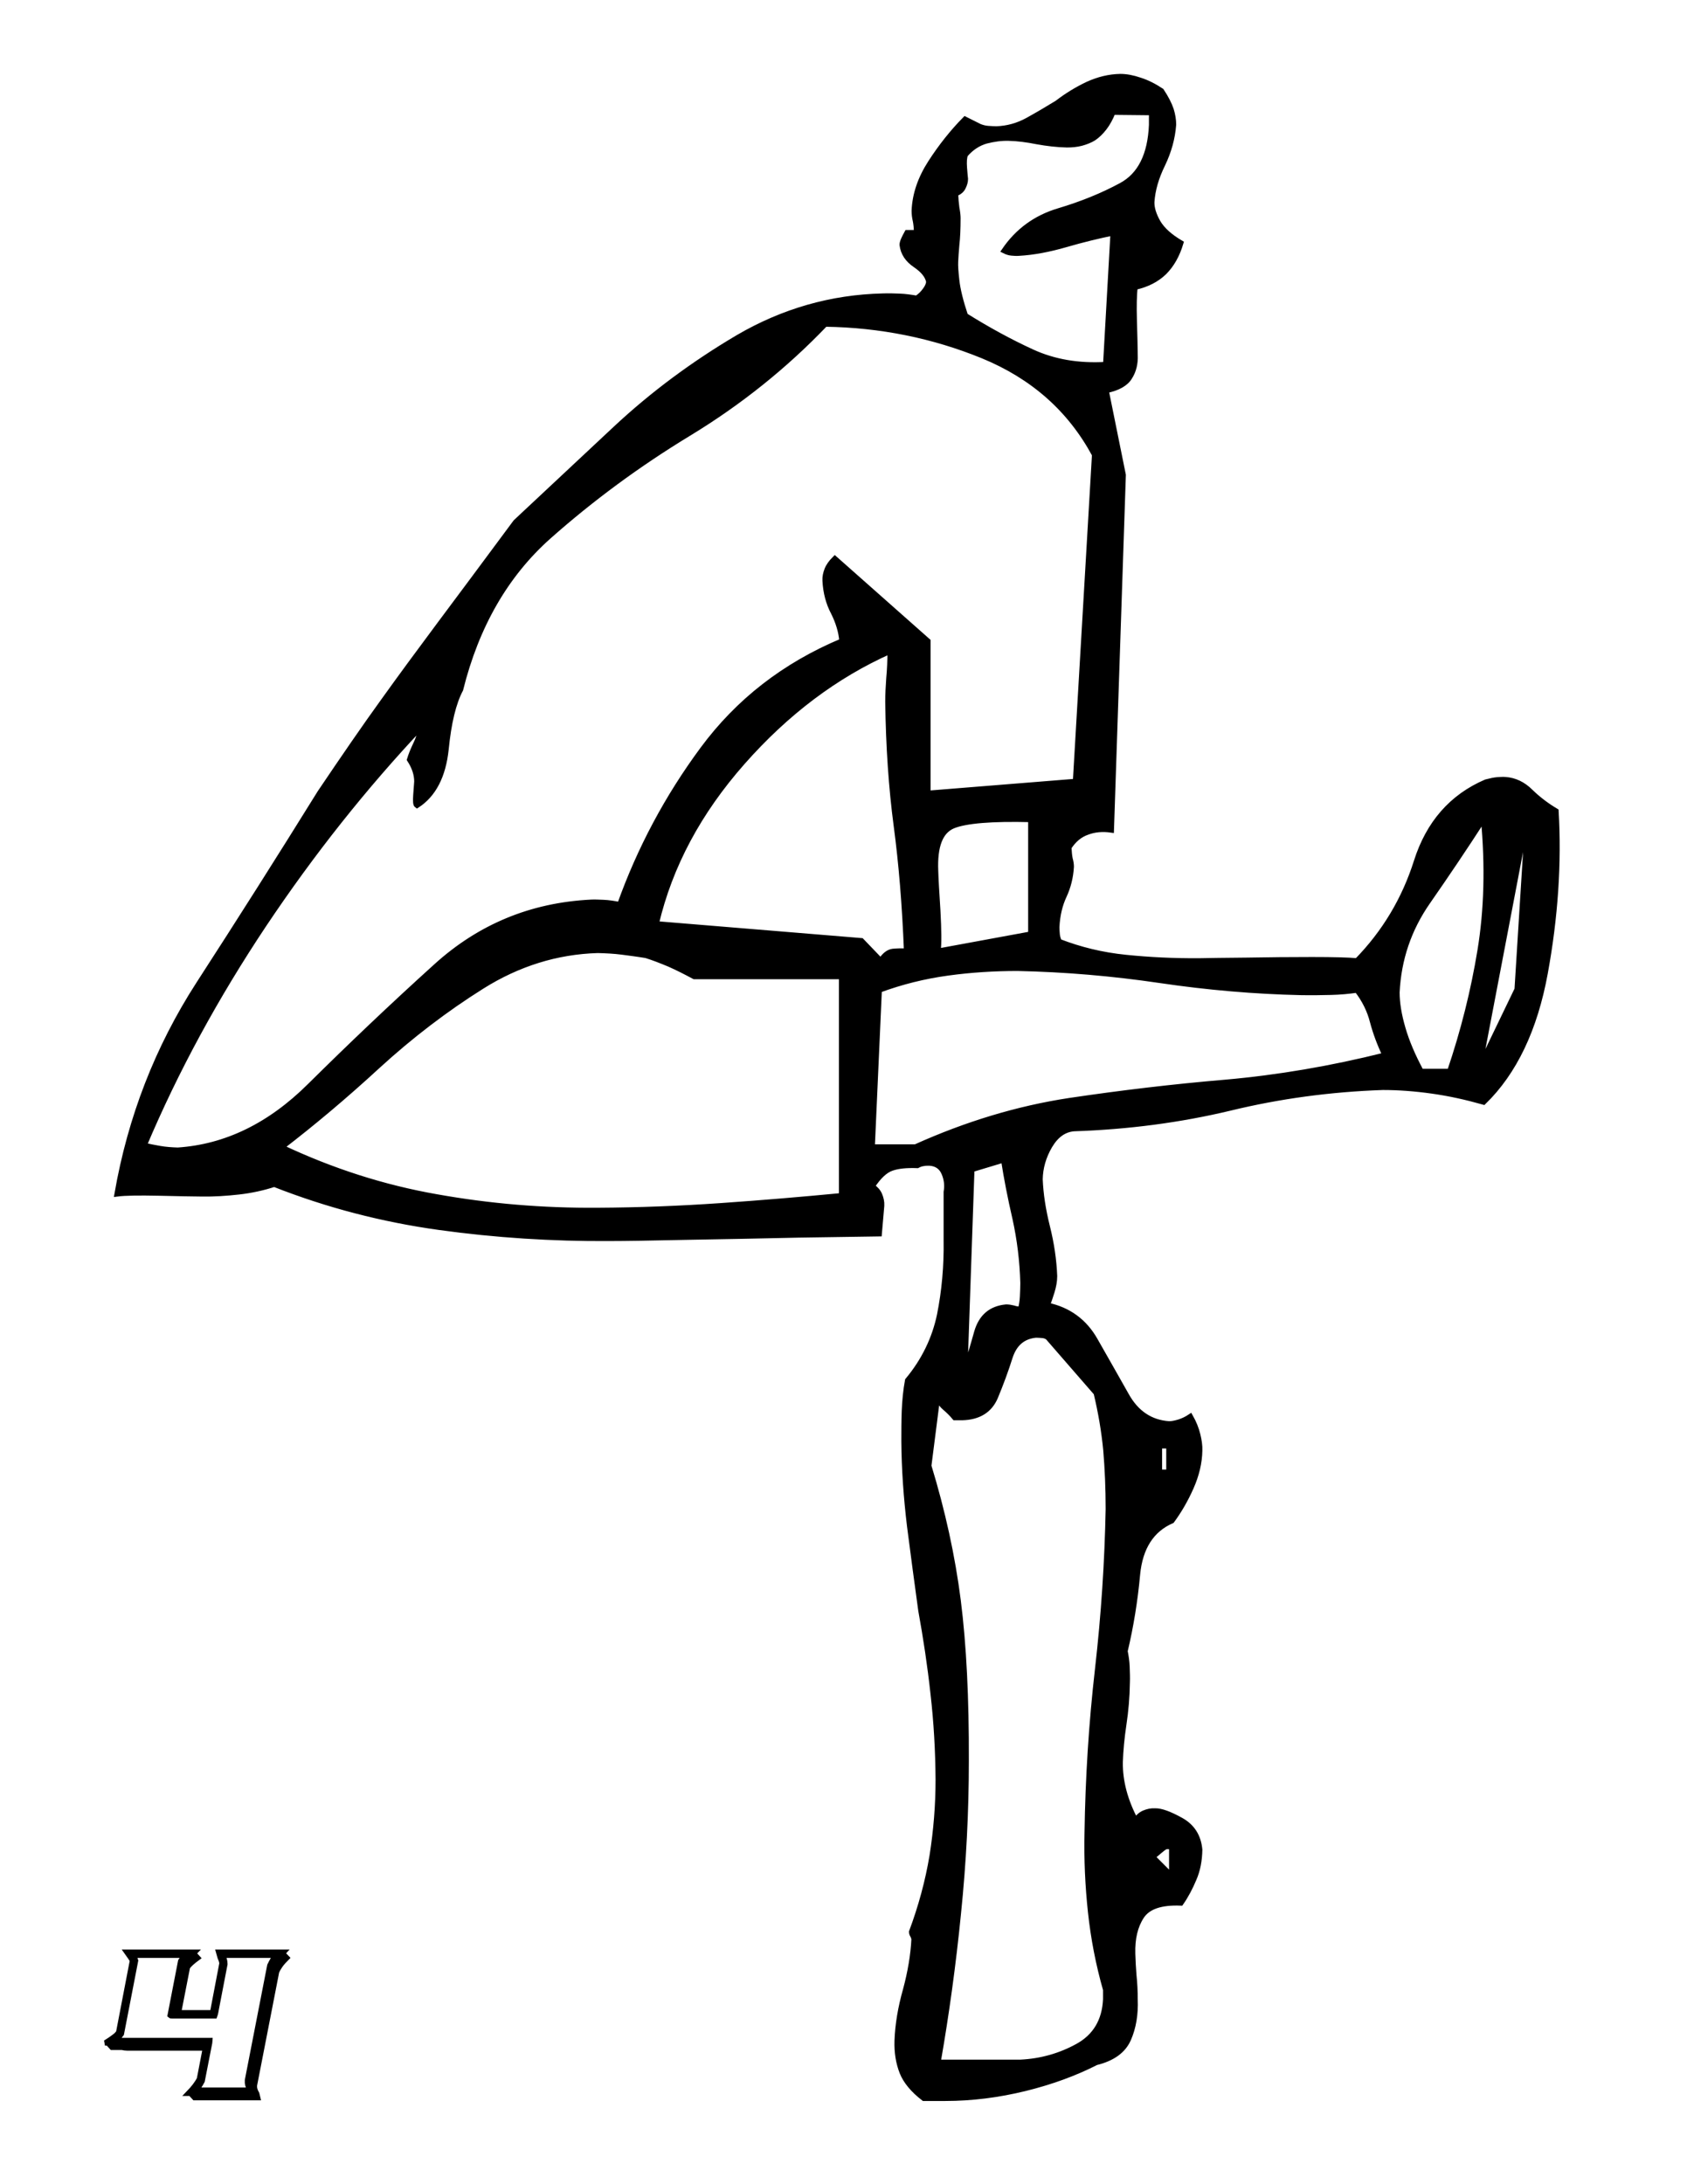 <?xml version="1.0" encoding="UTF-8" standalone="no"?>
<!-- Created with Serif DrawPlus 12,0,4,27 (May 24, 08:37:51) (http://www.serif.com) -->
<svg version="1.1" xmlns="http://www.w3.org/2000/svg" xmlns:xlink="http://www.w3.org/1999/xlink" width="816" height="1056">
	<g id="Layer_1">
		<path id="dp_path001" transform="matrix(1,0,0,1,49.688,944.432)" fill="black" stroke="black" stroke-width="2.667" d="M 485.279,-755.669 C 490.927,-756.837 494.821,-758.98 496.671,-762.096 C 498.619,-765.113 499.495,-768.716 499.3,-772.805 C 499.3,-776.408 499.105,-781.861 498.911,-789.261 C 498.716,-796.661 498.813,-802.113 499.3,-805.619 C 505.044,-806.884 509.816,-809.319 513.417,-812.824 C 517.02,-816.427 519.649,-821.1 521.403,-826.943 C 516.241,-829.96 512.541,-833.271 510.4,-836.873 C 508.355,-840.476 507.284,-843.787 507.381,-846.805 C 507.771,-852.647 509.523,-858.684 512.639,-865.013 C 515.657,-871.341 517.411,-877.671 517.897,-884.195 C 517.897,-886.433 517.508,-888.868 516.728,-891.399 C 515.852,-894.028 514.295,-897.047 512.055,-900.455 C 508.549,-902.791 505.044,-904.544 501.636,-905.615 C 498.228,-906.783 495.113,-907.368 492.192,-907.368 C 486.837,-907.271 481.676,-906.004 476.516,-903.668 C 471.355,-901.233 466.389,-898.215 461.716,-894.612 C 456.945,-891.692 452.173,-888.868 447.403,-886.239 C 442.632,-883.609 437.569,-882.247 432.311,-882.052 C 431.143,-882.052 429.78,-882.149 428.221,-882.247 C 426.761,-882.344 425.397,-882.733 424.132,-883.22 C 421.795,-884.389 419.459,-885.557 417.121,-886.725 C 410.988,-880.495 405.437,-873.484 400.472,-865.792 C 395.507,-858.1 392.877,-850.311 392.585,-842.521 C 392.585,-840.865 392.78,-839.211 393.169,-837.652 C 393.461,-836.192 393.656,-834.244 393.753,-831.908 L 389.08,-831.908 C 388.399,-830.74 387.912,-829.571 387.424,-828.597 C 386.937,-827.527 386.743,-826.649 386.743,-826.065 C 387.229,-822.073 389.372,-818.86 393.169,-816.329 C 396.869,-813.797 399.012,-811.168 399.596,-808.345 C 399.596,-807.079 399.012,-805.716 397.94,-804.256 C 396.869,-802.697 395.507,-801.335 393.753,-800.167 C 390.832,-800.653 388.107,-801.043 385.575,-801.14 C 382.945,-801.237 380.22,-801.335 377.396,-801.237 C 352.372,-800.653 329.101,-793.935 307.389,-781.277 C 285.773,-768.521 265.911,-753.819 247.897,-736.975 C 229.884,-720.131 213.819,-705.136 199.797,-691.991 C 184.9,-671.933 172.632,-655.381 162.993,-642.528 C 153.353,-629.579 144.201,-617.213 135.633,-605.237 C 126.967,-593.26 116.841,-578.559 105.157,-561.227 C 85.877,-530.167 66.307,-499.301 46.444,-468.631 C 26.581,-437.863 13.437,-404.076 7.011,-367.271 C 10.808,-367.757 17.429,-367.855 26.971,-367.66 C 36.513,-367.465 43.425,-367.271 47.905,-367.271 C 53.747,-367.173 59.784,-367.563 65.82,-368.244 C 71.857,-368.927 77.601,-370.192 82.957,-371.944 C 108.661,-361.819 135.34,-354.905 162.701,-351.108 C 190.159,-347.311 217.616,-345.559 245.268,-345.753 C 252.376,-345.753 264.839,-345.948 282.755,-346.337 C 300.671,-346.629 318.683,-347.019 336.793,-347.408 C 354.904,-347.7 367.853,-347.895 375.545,-347.992 L 376.715,-361.527 C 376.812,-363.376 376.423,-365.032 375.74,-366.687 C 375.059,-368.341 373.793,-369.705 372.137,-370.873 C 375.351,-375.741 378.467,-378.663 381.68,-379.733 C 384.796,-380.805 388.885,-381.195 394.045,-381 C 395.116,-381.584 396.091,-381.876 396.967,-381.973 C 397.745,-382.168 398.719,-382.168 399.888,-382.168 C 403.296,-381.973 405.729,-380.319 406.996,-377.3 C 408.261,-374.379 408.651,-371.263 408.067,-368.147 L 408.067,-344.779 C 408.261,-332.413 407.191,-320.34 404.853,-308.656 C 402.419,-297.069 397.259,-286.456 389.372,-277.012 C 388.496,-272.24 388.009,-267.275 387.815,-262.309 C 387.62,-257.245 387.62,-252.377 387.62,-247.607 C 387.717,-234.169 388.691,-220.539 390.345,-206.712 C 392.099,-192.984 393.948,-179.352 395.799,-165.817 C 398.232,-152.479 400.277,-138.944 401.737,-125.411 C 403.296,-111.876 404.075,-98.051 404.172,-84.029 C 404.172,-71.761 403.199,-59.493 401.251,-47.224 C 399.207,-34.956 395.896,-22.688 391.319,-10.42 C 391.319,-9.836 391.515,-9.251 391.904,-8.667 C 392.196,-8.083 392.391,-7.499 392.488,-6.915 C 392.099,0.777 390.735,8.956 388.399,17.623 C 385.964,26.191 384.601,34.369 384.309,42.159 C 384.115,47.904 384.991,52.967 386.743,57.445 C 388.496,61.827 392.001,66.013 397.161,70.005 L 407.483,70.005 C 420.432,70.005 433.284,68.351 446.04,65.235 C 458.697,62.119 470.187,57.932 480.508,52.675 C 488.492,50.727 493.652,46.929 496.087,41.38 C 498.521,35.829 499.592,29.404 499.3,22.296 C 499.3,18.207 499.105,14.312 498.716,10.709 C 498.424,7.107 498.228,3.504 498.131,0.096 C 497.936,-7.207 499.3,-13.145 502.416,-17.917 C 505.531,-22.688 511.86,-24.831 521.5,-24.44 C 523.933,-27.945 525.979,-31.84 527.731,-36.027 C 529.581,-40.215 530.457,-44.985 530.555,-50.145 C 529.971,-56.572 526.952,-61.343 521.5,-64.361 C 516.047,-67.38 511.86,-68.937 508.939,-68.84 C 507.089,-68.937 505.433,-68.548 503.779,-67.867 C 502.124,-67.185 500.76,-65.919 499.592,-64.167 C 494.529,-73.708 491.997,-83.056 492.095,-92.403 C 492.289,-98.245 492.873,-104.379 493.847,-110.805 C 494.821,-117.232 495.405,-123.949 495.503,-130.96 C 495.6,-133.297 495.503,-135.829 495.405,-138.555 C 495.308,-141.184 494.919,-143.716 494.431,-146.149 C 497.255,-158.028 499.3,-170.492 500.468,-183.344 C 501.733,-196.293 507.284,-204.96 517.117,-209.244 C 520.623,-214.015 523.739,-219.369 526.368,-225.309 C 528.997,-231.249 530.457,-237.188 530.555,-243.128 C 530.652,-245.464 530.263,-248.093 529.581,-250.82 C 528.9,-253.643 527.731,-256.564 526.076,-259.485 C 524.323,-258.317 522.473,-257.44 520.623,-256.856 C 518.676,-256.272 517.117,-255.98 515.852,-255.98 C 506.797,-256.564 499.884,-261.237 495.113,-269.807 C 490.244,-278.375 485.279,-287.235 480.021,-296.388 C 474.86,-305.54 467.071,-311.187 456.848,-313.329 C 457.529,-315.18 458.308,-317.419 459.087,-319.951 C 459.865,-322.481 460.353,-325.013 460.353,-327.448 C 460.06,-335.14 458.892,-343.124 456.848,-351.303 C 454.803,-359.481 453.635,-367.076 453.343,-374.281 C 453.44,-379.831 454.997,-385.284 458.016,-390.444 C 461.132,-395.703 465.027,-398.428 469.797,-398.817 C 495.989,-399.695 521.109,-403.005 545.16,-408.749 C 569.209,-414.592 593.844,-417.901 619.159,-418.779 C 626.753,-418.779 634.737,-418.195 643.013,-417.025 C 651.388,-415.857 659.664,-414.007 667.94,-411.671 C 682.74,-426.081 692.671,-446.82 697.637,-473.888 C 702.603,-500.956 704.355,-527.148 702.895,-552.269 C 698.319,-554.995 694.229,-558.111 690.627,-561.616 C 687.024,-565.219 682.935,-567.167 678.359,-567.459 C 677.287,-567.556 676.021,-567.459 674.561,-567.361 C 673.197,-567.264 671.348,-566.873 669.108,-566.289 C 652.556,-559.181 641.359,-546.329 635.516,-527.927 C 629.675,-509.524 620.035,-493.459 606.696,-479.828 C 602.607,-480.217 595.304,-480.412 584.885,-480.412 C 574.369,-480.412 563.757,-480.315 553.144,-480.12 C 542.531,-480.023 534.936,-479.925 530.555,-479.828 C 518.189,-479.731 506.311,-480.315 494.821,-481.483 C 483.332,-482.651 472.621,-485.28 462.592,-489.175 C 462.105,-490.343 461.716,-491.512 461.619,-492.68 C 461.521,-493.848 461.424,-495.017 461.424,-496.185 C 461.716,-501.929 462.884,-506.896 464.929,-511.277 C 466.973,-515.659 468.143,-520.332 468.435,-525.396 C 468.435,-526.564 468.24,-527.829 467.851,-529.193 C 467.557,-530.653 467.363,-532.503 467.265,-534.743 C 469.603,-538.345 472.524,-540.877 476.224,-542.143 C 479.827,-543.505 483.721,-543.797 487.811,-543.213 L 493.555,-714.775 Z M 357.436,-366.297 C 338.06,-364.447 318.585,-362.792 298.82,-361.429 C 279.055,-360.065 259.289,-359.287 239.427,-359.189 C 213.04,-358.995 187.14,-361.137 161.532,-365.713 C 135.925,-370.192 110.901,-378.176 86.365,-389.763 C 101.457,-401.349 117.036,-414.397 133.004,-429.099 C 148.972,-443.704 165.816,-456.557 183.343,-467.559 C 200.869,-478.561 219.564,-484.404 239.427,-484.988 C 243.419,-484.891 247.313,-484.696 251.111,-484.209 C 254.811,-483.723 258.705,-483.236 262.795,-482.553 C 266.3,-481.483 270,-480.023 273.992,-478.367 C 277.984,-476.615 281.976,-474.569 286.163,-472.331 L 357.436,-472.331 Z M 372.137,-389.86 L 375.545,-465.807 C 386.353,-469.799 397.356,-472.525 408.748,-474.083 C 420.043,-475.641 431.337,-476.323 442.535,-476.323 C 465.416,-475.836 488.395,-473.888 511.471,-470.48 C 534.547,-467.072 557.331,-465.125 579.628,-464.639 C 584.885,-464.541 589.656,-464.639 594.039,-464.736 C 598.42,-464.833 602.607,-465.223 606.696,-465.807 C 610.396,-461.036 612.928,-455.875 614.291,-450.423 C 615.751,-444.971 617.796,-439.517 620.327,-434.26 C 594.233,-427.736 568.528,-423.355 543.115,-421.115 C 517.703,-418.973 492.484,-415.955 467.557,-412.255 C 442.632,-408.457 417.803,-400.96 393.169,-389.86 Z M 403.977,-484.501 C 404.464,-488.299 404.367,-494.823 403.88,-503.975 C 403.296,-513.127 402.907,-519.651 402.808,-523.448 C 402.321,-535.327 405.048,-542.532 411.183,-545.161 C 417.316,-547.692 429.877,-548.764 448.961,-548.277 L 448.961,-492.777 Z M 470.576,-566.581 L 399.109,-560.837 L 399.109,-634.447 L 354.125,-674.271 C 352.372,-672.517 351.107,-670.765 350.425,-669.012 C 349.744,-667.26 349.353,-665.507 349.452,-663.755 C 349.744,-658.009 351.107,-652.849 353.541,-648.273 C 355.877,-643.6 357.241,-639.023 357.631,-634.447 C 329.783,-622.763 307.389,-605.335 290.252,-582.16 C 273.116,-558.987 259.776,-533.964 250.137,-506.993 C 247.216,-507.577 244.587,-507.967 242.249,-508.064 C 239.913,-508.161 237.868,-508.259 236.116,-508.161 C 207.295,-506.701 182.369,-496.38 161.143,-477.101 C 139.917,-457.92 119.664,-438.641 100.288,-419.46 C 80.912,-400.181 59.589,-389.86 36.319,-388.303 C 33.3,-388.4 30.476,-388.595 27.652,-389.081 C 24.829,-389.568 22.297,-390.055 19.96,-390.639 C 35.344,-427.055 54.72,-462.593 77.893,-497.353 C 101.067,-532.016 126.577,-564.148 154.327,-593.552 C 153.645,-590.048 152.672,-587.029 151.407,-584.497 C 150.14,-581.868 149.167,-579.435 148.485,-577.195 C 150.823,-573.592 151.991,-570.087 151.991,-566.581 C 151.893,-565.121 151.699,-562.881 151.504,-559.961 C 151.309,-557.04 151.407,-555.481 151.991,-555.092 C 159.975,-560.253 164.648,-569.308 166.011,-582.16 C 167.277,-595.013 169.613,-604.652 173.021,-611.079 C 180.713,-641.944 194.929,-666.579 215.571,-684.98 C 236.311,-703.383 258.9,-720.033 283.436,-734.929 C 307.973,-749.827 329.977,-767.451 349.452,-787.8 C 376.228,-787.411 401.737,-782.251 425.788,-772.416 C 449.935,-762.485 467.948,-746.615 479.827,-724.609 Z M 366.977,-489.564 L 267.663,-497.743 C 274.284,-525.883 288.207,-551.88 309.433,-575.929 C 330.66,-599.979 354.417,-617.895 380.901,-629.676 C 380.901,-625.003 380.707,-620.621 380.317,-616.531 C 380.025,-612.441 379.829,-608.644 379.829,-605.139 C 380.123,-583.427 381.485,-563.467 383.92,-545.161 C 386.353,-526.953 388.009,-506.701 388.885,-484.501 C 386.645,-484.696 384.407,-484.599 382.167,-484.404 C 380.025,-484.112 378.077,-482.553 376.325,-479.828 Z M 637.659,-426.373 C 633.569,-433.968 630.648,-440.88 628.799,-447.307 C 626.948,-453.636 625.975,-459.477 625.975,-464.639 C 626.753,-480.704 631.719,-495.309 640.872,-508.453 C 650.024,-521.599 659.08,-535.035 667.94,-548.764 C 670.081,-525.688 669.497,-504.364 666.284,-484.891 C 663.072,-465.32 658.203,-445.847 651.583,-426.373 Z M 485.181,22.199 C 484.695,32.617 480.119,40.212 471.648,44.885 C 463.176,49.559 453.927,52.188 443.995,52.675 L 403.977,52.675 C 408.067,29.307 411.377,5.256 413.811,-19.28 C 416.343,-43.915 417.608,-68.548 417.608,-93.181 C 417.705,-123.365 416.44,-149.168 413.713,-170.589 C 410.988,-192.009 406.216,-213.723 399.499,-235.728 L 403.977,-270.78 C 404.172,-267.956 405.243,-265.717 407.191,-264.061 C 409.137,-262.407 410.793,-260.751 412.156,-259.096 L 415.661,-259.096 C 423.645,-259.291 429,-262.601 431.727,-269.027 C 434.356,-275.356 436.789,-281.88 438.835,-288.404 C 440.976,-294.927 445.164,-298.432 451.395,-299.016 C 452.564,-299.016 453.635,-298.919 454.705,-298.821 C 455.776,-298.724 456.556,-298.335 457.237,-297.848 L 480.605,-270.975 C 482.844,-261.628 484.403,-252.475 485.279,-243.323 C 486.057,-234.169 486.447,-224.725 486.447,-214.891 C 485.96,-189.673 484.305,-163.871 481.287,-137.484 C 478.268,-111.097 476.613,-84.711 476.224,-58.324 C 475.932,-45.569 476.516,-32.717 477.879,-20.059 C 479.243,-7.304 481.676,5.256 485.181,17.525 Z M 420.335,-379.052 L 435.816,-383.725 C 437.179,-374.963 439.029,-365.421 441.367,-355.295 C 443.605,-345.168 444.872,-334.751 445.164,-324.137 C 445.164,-322.287 445.067,-320.145 444.969,-317.711 C 444.872,-315.277 444.481,-313.232 443.995,-311.383 C 442.827,-311.383 441.659,-311.577 440.489,-311.967 C 439.321,-312.259 438.153,-312.453 436.984,-312.453 C 429.683,-311.772 425.008,-307.78 422.867,-300.477 C 420.821,-293.175 418.875,-286.651 416.927,-280.907 Z M 511.081,-232.612 L 511.081,-245.464 L 515.755,-245.464 L 515.755,-232.612 Z M 507.381,-884.097 C 506.797,-869.589 501.928,-859.755 492.776,-854.789 C 483.624,-849.824 473.497,-845.733 462.397,-842.424 C 451.297,-839.113 442.535,-832.687 436.108,-823.243 C 437.277,-822.657 438.445,-822.268 439.613,-822.171 C 440.781,-822.073 441.951,-821.976 443.119,-822.073 C 450.227,-822.463 457.821,-823.924 465.903,-826.26 C 473.984,-828.597 481.579,-830.447 488.784,-831.908 L 485.181,-768.132 C 471.94,-767.353 460.06,-769.399 449.448,-774.267 C 438.835,-779.135 428.124,-784.977 417.219,-791.792 C 414.883,-798.803 413.519,-804.451 413.032,-808.735 C 412.545,-813.019 412.351,-816.037 412.448,-817.789 C 412.545,-820.029 412.74,-822.853 413.032,-826.163 C 413.421,-829.473 413.616,-833.757 413.616,-839.016 C 413.616,-840.184 413.421,-841.937 413.032,-843.981 C 412.74,-846.124 412.545,-848.363 412.448,-850.797 C 414.2,-851.479 415.467,-852.452 416.148,-853.913 C 416.829,-855.276 417.219,-856.639 417.219,-857.905 C 417.121,-858.781 416.927,-860.533 416.732,-863.357 C 416.537,-866.084 416.635,-868.225 417.219,-869.687 C 420.14,-873.095 423.548,-875.236 427.248,-876.308 C 431.045,-877.281 434.648,-877.768 438.251,-877.671 C 442.437,-877.573 447.013,-876.989 451.881,-876.015 C 456.751,-875.139 461.619,-874.555 466.389,-874.457 C 468.727,-874.457 471.063,-874.652 473.303,-875.236 C 475.445,-875.82 477.489,-876.6 479.243,-877.671 C 480.995,-878.839 482.747,-880.495 484.403,-882.636 C 486.057,-884.779 487.421,-887.309 488.589,-890.231 L 507.381,-890.036 Z M 688.873,-540.877 L 684.2,-466.099 L 665.603,-427.541 L 687.705,-543.213 Z M 507.771,-46.64 C 510.497,-48.977 512.347,-50.535 513.32,-51.216 C 514.295,-51.899 515.56,-51.996 517.117,-51.313 L 517.117,-37.293 Z "/>
		<path id="dp_path002" transform="matrix(1,0,0,1,49.687,1012.03)" fill="black" stroke="black" stroke-width="2.667" d="M 2.112,-24.832 C 3.112,-25.464 3.912,-26.008 4.528,-26.456 C 5.152,-26.904 5.664,-27.288 6.072,-27.608 C 6.48,-27.928 6.808,-28.232 7.04,-28.52 C 7.272,-28.808 7.512,-29.08 7.744,-29.336 L 14.432,-64.136 C 14.2,-64.584 13.864,-65.144 13.424,-65.808 C 12.984,-66.48 12.44,-67.264 11.792,-68.16 L 44.44,-68.16 C 44.32,-68.032 44.216,-67.936 44.128,-67.872 C 44.04,-67.808 43.944,-67.744 43.824,-67.68 L 45.848,-65.472 C 43.384,-63.68 41.744,-62.176 40.92,-60.96 L 36.608,-38.88 L 53.152,-38.88 C 53.272,-39.328 53.36,-39.76 53.416,-40.176 C 53.472,-40.592 53.56,-41.056 53.68,-41.568 L 57.728,-62.784 C 57.672,-63.296 57.568,-63.776 57.424,-64.224 C 57.272,-64.672 57.08,-65.152 56.848,-65.664 L 56.144,-68.16 L 87.384,-68.16 C 87.152,-67.904 86.976,-67.744 86.856,-67.68 L 88.968,-65.472 C 87.68,-64.192 86.648,-63.024 85.888,-61.968 C 85.128,-60.912 84.512,-59.84 84.04,-58.76 L 73.304,-3.68 L 73.304,-3.392 C 73.304,-2.24 73.688,-1.024 74.448,0.256 L 74.888,2.08 L 44.44,2.08 L 42.504,-0.016 L 41.624,-0.016 C 42.8,-1.232 43.808,-2.4 44.664,-3.52 C 45.512,-4.64 46.232,-5.744 46.816,-6.832 L 49.72,-21.92 L 11.792,-21.92 C 11.032,-21.92 10.208,-22.024 9.328,-22.24 L 4.488,-22.24 L 2.552,-24.352 L 2.2,-24.352 Z M 8.976,-28.736 C 8.504,-28.096 8.056,-27.52 7.616,-27.008 C 7.176,-26.496 6.688,-26.08 6.16,-25.76 L 7.304,-25.76 C 8.184,-25.544 8.944,-25.44 9.592,-25.44 L 51.744,-25.44 L 51.656,-24.384 L 48.048,-5.952 C 47.048,-4.032 46.024,-2.528 44.968,-1.44 L 71.28,-1.44 L 71.192,-1.824 C 70.312,-3.232 69.928,-4.704 70.048,-6.248 L 80.872,-61.76 C 81.4,-62.848 81.912,-63.808 82.408,-64.64 C 82.912,-65.472 83.456,-66.176 84.04,-66.752 L 57.904,-66.752 L 57.992,-66.464 C 58.696,-65.184 59.048,-63.84 59.048,-62.432 L 55,-41.408 C 54.704,-39.552 54.416,-38.24 54.12,-37.472 L 33.792,-37.472 C 33.088,-37.472 32.704,-37.504 32.648,-37.568 L 37.752,-63.872 C 38.512,-65.088 39.368,-66.048 40.304,-66.752 L 14.432,-66.752 C 14.728,-66.304 15.008,-65.872 15.272,-65.456 C 15.528,-65.04 15.72,-64.608 15.84,-64.16 Z "/>
	</g>
</svg>